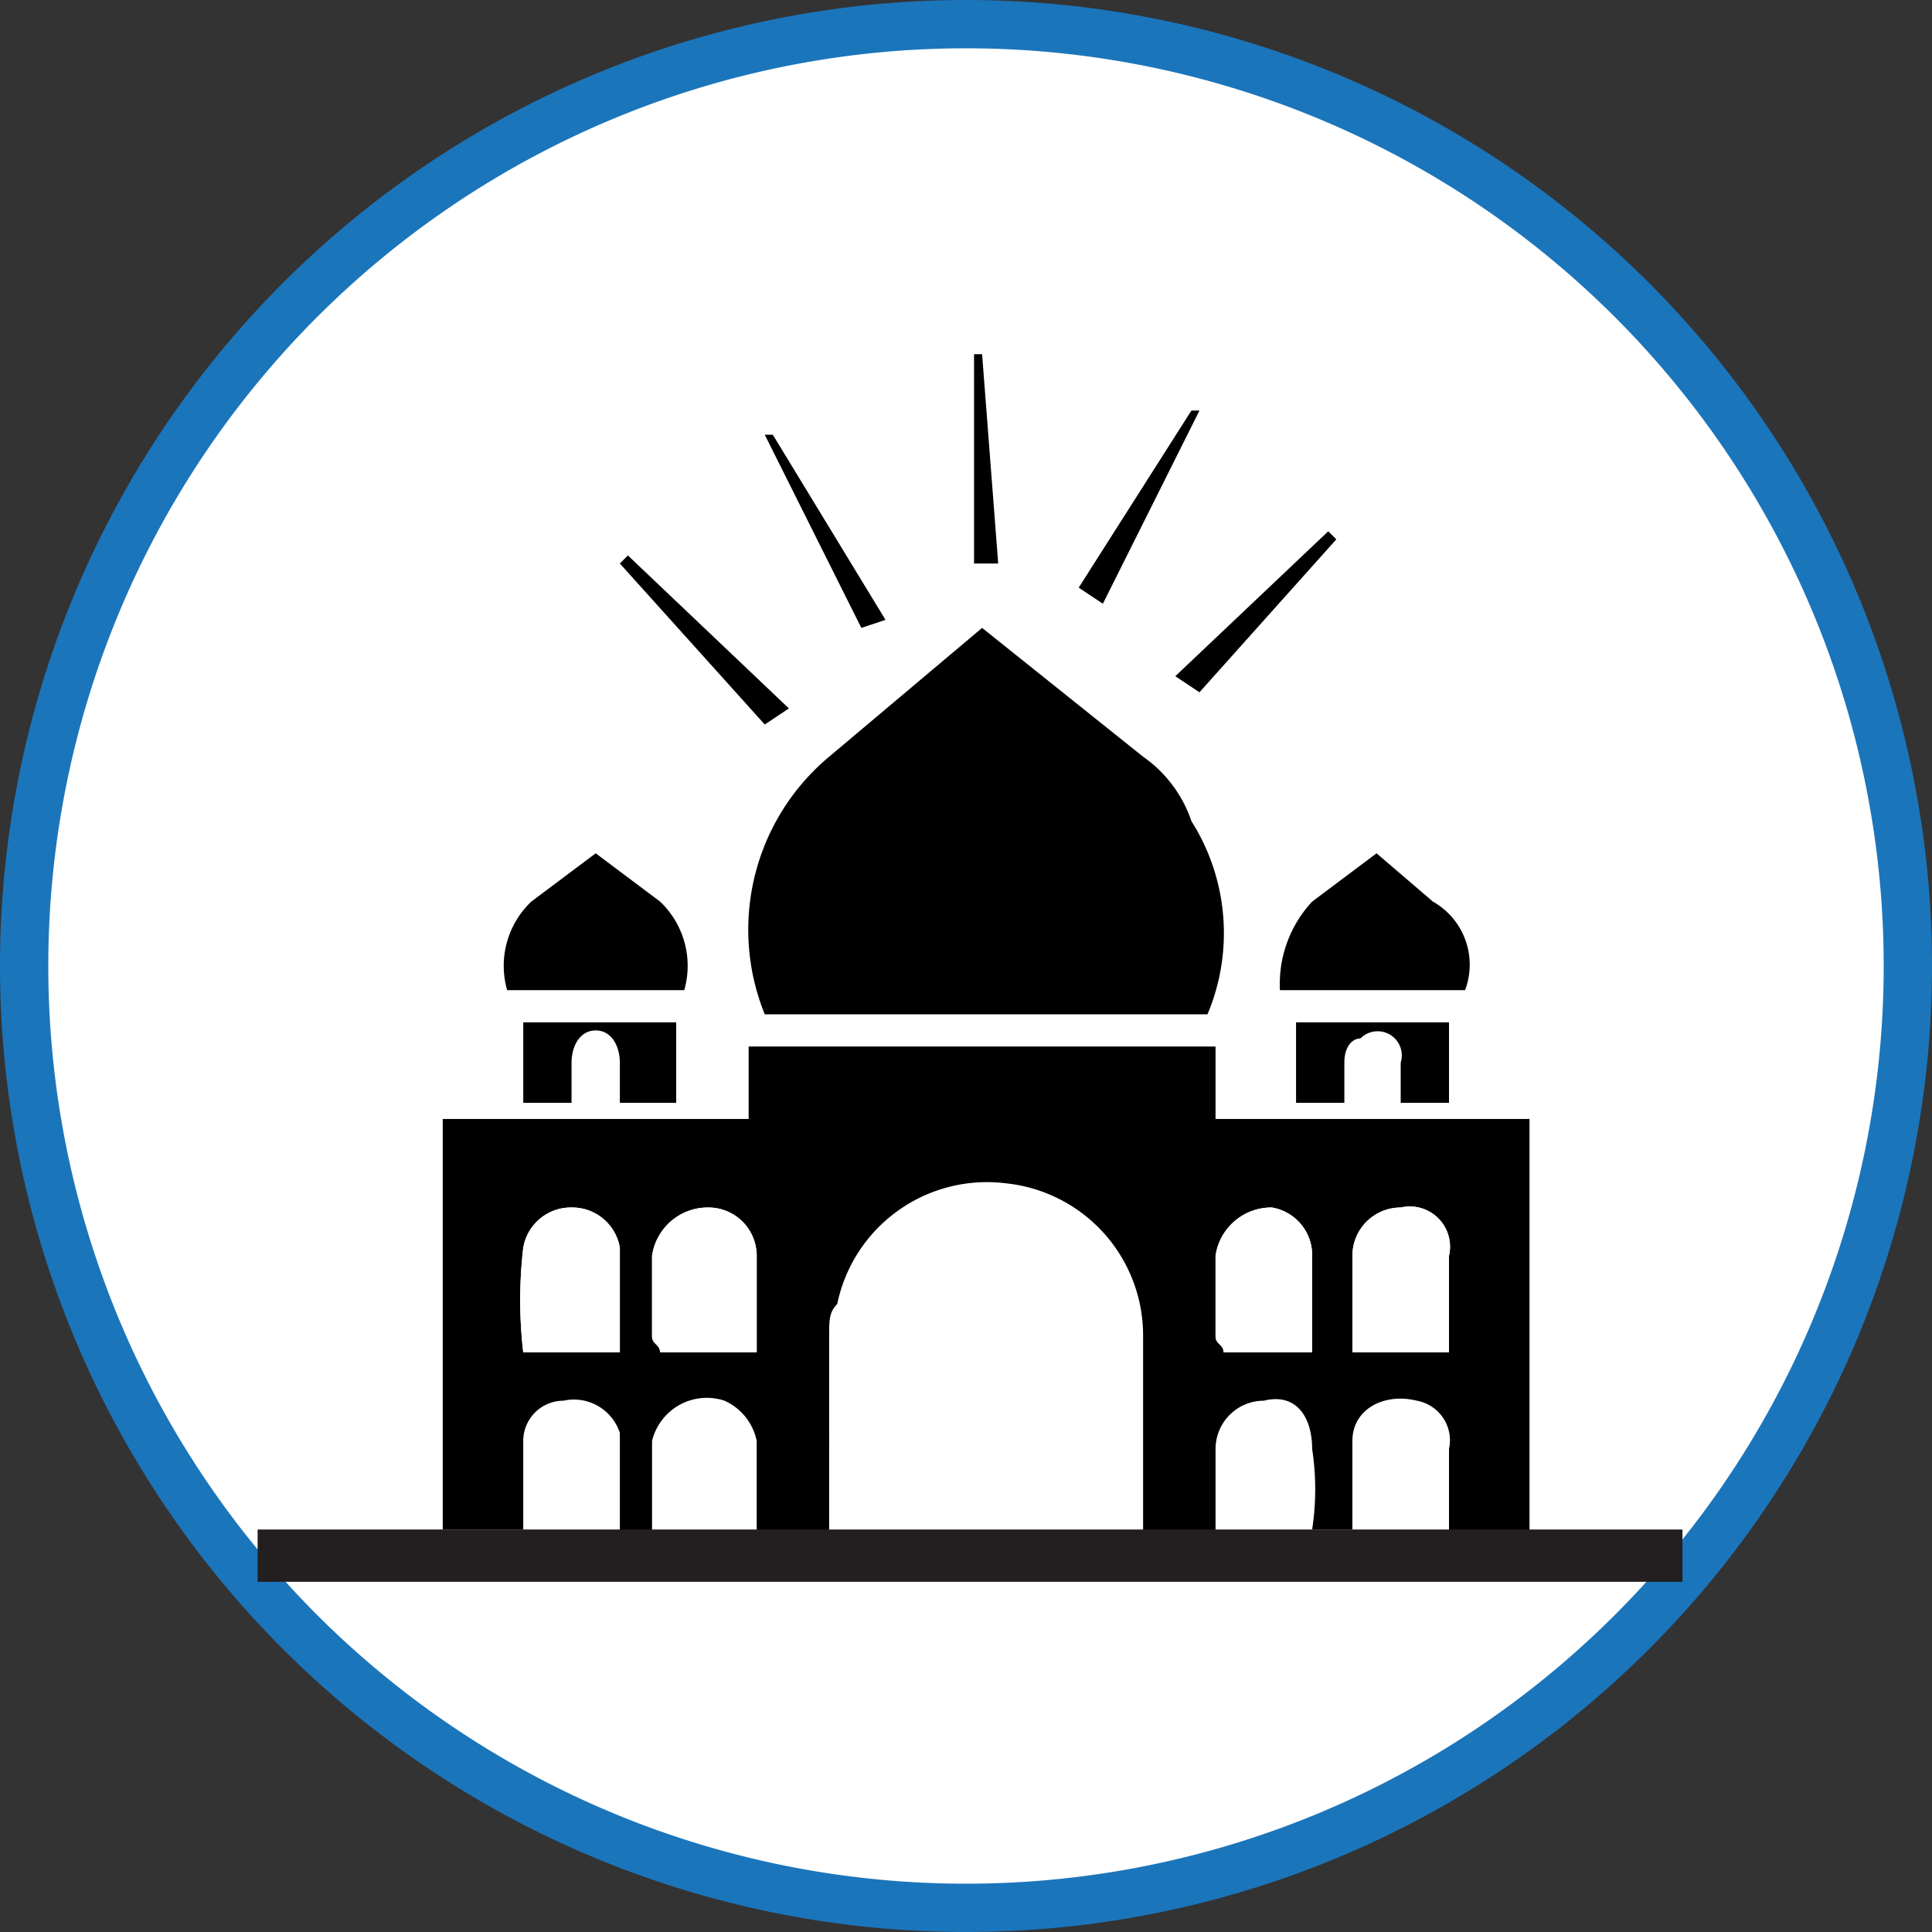 <svg xmlns="http://www.w3.org/2000/svg" id="Layer_1" data-name="Layer 1" viewBox="0 0 24 24"><rect x="0" y="0" width="24" height="24" fill="#333333" stroke="none"/><title>ALL ICONS</title><circle cx="12" cy="12" r="11.7" style="fill:#fff"></circle><path d="M12,24A12,12,0,1,1,24,12,12,12,0,0,1,12,24ZM12,.6A11.4,11.4,0,1,0,23.4,12,11.4,11.4,0,0,0,12,.6Z" style="fill:#1b75bb"></path><path d="M10.3,19.1H9.4V17.9a.7.7,0,0,0-.4-.5.7.7,0,0,0-.9.5v1.2H7.7V17.8a.6.6,0,0,0-.7-.4.5.5,0,0,0-.5.5V19h-1V13.9H9.3V13h5.8v.9H19v5.2H18V18a.5.5,0,0,0-.4-.6c-.4-.1-.8.1-.8.5V19h-.5a3.3,3.3,0,0,0,0-1c0-.4-.2-.7-.6-.6a.6.6,0,0,0-.6.6v1.1h-.9V16.6a1.9,1.9,0,0,0-1.7-1.9,1.9,1.9,0,0,0-2.1,1.5c-.1.1-.1.2-.1.4V19ZM18,16.8V15.6a.5.5,0,0,0-.6-.6.6.6,0,0,0-.6.6v1.2Zm-10.3,0V15.5a.6.6,0,0,0-.6-.5.6.6,0,0,0-.6.5,5.6,5.6,0,0,0,0,1.3Zm8.6,0h0V15.6a.6.6,0,0,0-.5-.6.7.7,0,0,0-.7.6v1c0,.1.1.1.1.2Zm-6.9,0V15.6a.6.6,0,0,0-.6-.6.7.7,0,0,0-.7.6v1c0,.1.1.1.1.2Z"></path><path d="M12.2,7.8l2,1.6a1.6,1.6,0,0,1,.6.8,2.6,2.6,0,0,1,.2,2.4H9.5a2.8,2.8,0,0,1,.8-3.2Z"></path><path d="M7.4,10.6l.8.6a1.1,1.1,0,0,1,.3,1.1H6.3a1.1,1.1,0,0,1,.3-1.1Z"></path><path d="M17.1,10.6l.7.6a.9.9,0,0,1,.4,1.1H15.9a1.5,1.5,0,0,1,.4-1.1Z"></path><path d="M7.1,13.7H6.5v-1H8.4v1H7.7v-.5c0-.2-.1-.4-.3-.4s-.3.2-.3.4Z"></path><path d="M16.1,12.7H18v1h-.6v-.5a.3.3,0,0,0-.5-.3c-.1,0-.2.1-.2.3v.5h-.6Z"></path><path d="M18,16.8H16.8V15.6a.6.6,0,0,1,.6-.6.5.5,0,0,1,.6.6Z" style="fill:#fff"></path><path d="M7.7,16.8H6.5a5.6,5.6,0,0,1,0-1.3.6.6,0,0,1,.6-.5.6.6,0,0,1,.6.5Z" style="fill:#fff"></path><path d="M16.3,16.8H15.2c0-.1-.1-.1-.1-.2v-1a.7.7,0,0,1,.7-.6.6.6,0,0,1,.5.6v1.1Z" style="fill:#fff"></path><path d="M9.4,16.8H8.2c0-.1-.1-.1-.1-.2v-1a.7.7,0,0,1,.7-.6.6.6,0,0,1,.6.6Z" style="fill:#fff"></path><rect x="3.2" y="19" width="17.7" height="0.65" style="fill:#231f20"></rect><polygon points="9.8 8.8 9.5 9 7.7 7 7.8 6.9 9.8 8.8"></polygon><polygon points="11 7.7 10.7 7.8 9.5 5.4 9.6 5.4 11 7.7"></polygon><polygon points="12.4 7 12.1 7 12.1 4.4 12.2 4.4 12.4 7"></polygon><polygon points="14.6 8.4 14.9 8.6 16.6 6.7 16.5 6.6 14.6 8.4"></polygon><polygon points="13.4 7.3 13.7 7.5 14.9 5.1 14.8 5.1 13.4 7.3"></polygon></svg>